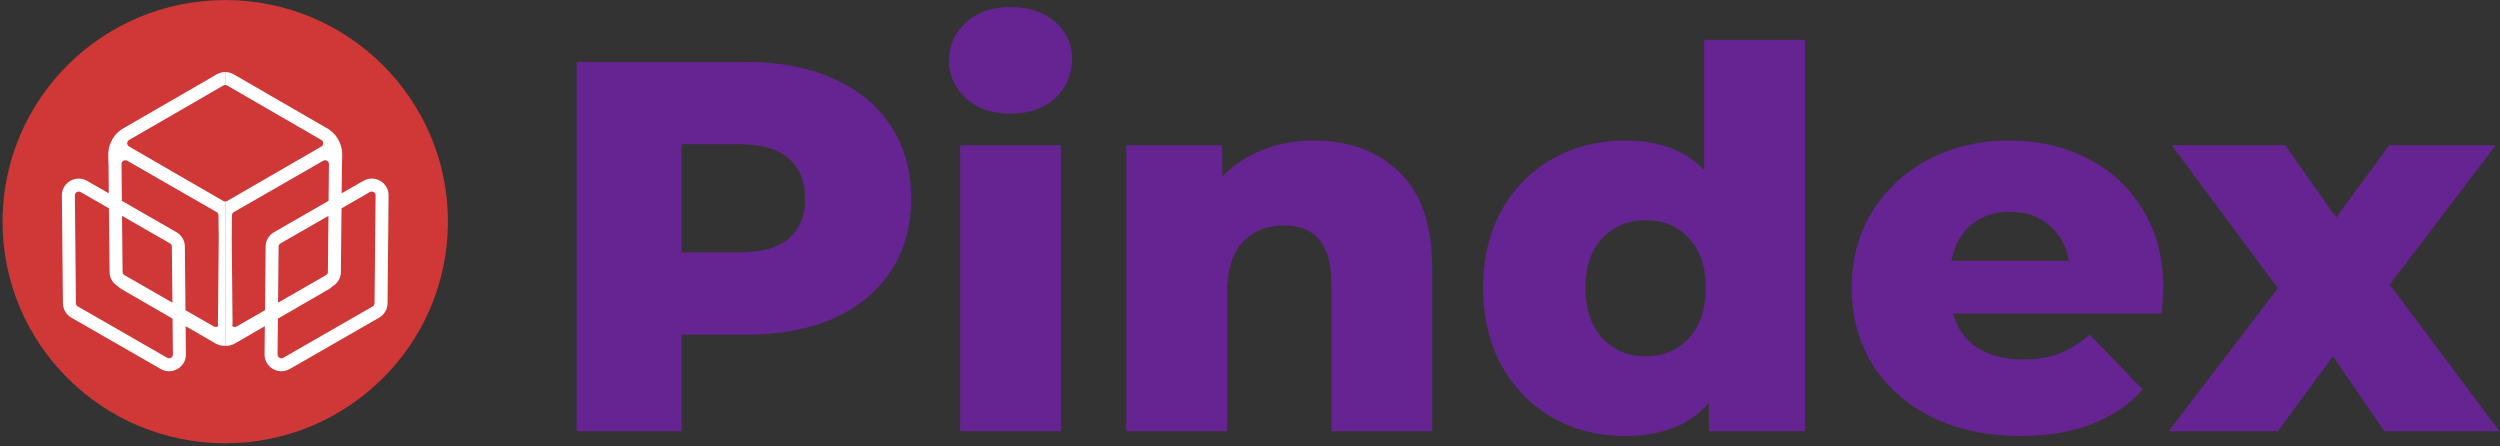 <svg width="801" height="143" viewBox="0 0 801 143" fill="none" xmlns="http://www.w3.org/2000/svg">
<rect x="0" y="0" width="801" height="143" fill="#333333" stroke="none"/>
<ellipse cx="72.165" cy="71.018" rx="71.35" ry="71" fill="#D03737"/>
<path d="M239.113 19.844C249.87 19.844 259.211 21.647 267.137 25.253C275.063 28.746 281.178 33.817 285.48 40.465C289.783 47.001 291.934 54.72 291.934 63.622C291.934 72.524 289.783 80.243 285.48 86.779C281.178 93.315 275.063 98.386 267.137 101.992C259.211 105.485 249.87 107.231 239.113 107.231H218.393V138.164H184.764V19.844H239.113ZM237.075 80.863C243.982 80.863 249.191 79.398 252.701 76.468C256.211 73.426 257.966 69.144 257.966 63.622C257.966 58.1 256.211 53.818 252.701 50.776C249.191 47.733 243.982 46.212 237.075 46.212H218.393V80.863H237.075Z" fill="#662492"/>
<path d="M307.631 46.55H339.902V138.164H307.631V46.55ZM323.766 36.408C317.879 36.408 313.123 34.775 309.5 31.507C305.876 28.239 304.065 24.182 304.065 19.337C304.065 14.491 305.876 10.434 309.5 7.166C313.123 3.899 317.879 2.265 323.766 2.265C329.654 2.265 334.41 3.842 338.033 6.997C341.657 10.04 343.468 13.984 343.468 18.829C343.468 23.9 341.657 28.126 338.033 31.507C334.41 34.775 329.654 36.408 323.766 36.408Z" fill="#662492"/>
<path d="M420.827 45.029C432.263 45.029 441.435 48.41 448.342 55.171C455.362 61.932 458.872 72.13 458.872 85.765V138.164H426.602V91.005C426.602 78.496 421.563 72.243 411.486 72.243C405.938 72.243 401.465 74.046 398.068 77.651C394.785 81.257 393.143 86.666 393.143 93.878V138.164H360.873V46.55H391.614V56.523C395.238 52.804 399.54 49.987 404.522 48.071C409.505 46.043 414.939 45.029 420.827 45.029Z" fill="#662492"/>
<path d="M578.288 12.744V138.164H547.547V129.036C541.546 136.135 532.544 139.685 520.542 139.685C512.163 139.685 504.52 137.769 497.613 133.938C490.706 129.994 485.215 124.416 481.139 117.204C477.176 109.992 475.194 101.653 475.194 92.188C475.194 82.722 477.176 74.44 481.139 67.341C485.215 60.129 490.706 54.607 497.613 50.776C504.52 46.944 512.163 45.029 520.542 45.029C531.525 45.029 540.017 48.184 546.018 54.495V12.744H578.288ZM527.336 114.162C532.884 114.162 537.47 112.246 541.093 108.415C544.716 104.471 546.528 99.062 546.528 92.188C546.528 85.427 544.716 80.13 541.093 76.299C537.583 72.468 532.997 70.552 527.336 70.552C521.674 70.552 517.032 72.468 513.409 76.299C509.785 80.13 507.974 85.427 507.974 92.188C507.974 99.062 509.785 104.471 513.409 108.415C517.032 112.246 521.674 114.162 527.336 114.162Z" fill="#662492"/>
<path d="M693.143 92.526C693.143 92.751 692.973 95.399 692.633 100.47H625.715C627.074 105.203 629.678 108.865 633.528 111.457C637.491 113.936 642.417 115.176 648.304 115.176C652.72 115.176 656.513 114.556 659.684 113.316C662.967 112.077 666.251 110.049 669.535 107.231L686.519 124.81C677.574 134.727 664.496 139.685 647.285 139.685C636.529 139.685 627.074 137.657 618.922 133.6C610.769 129.543 604.429 123.909 599.899 116.697C595.483 109.485 593.276 101.315 593.276 92.188C593.276 83.173 595.427 75.116 599.73 68.017C604.145 60.805 610.203 55.171 617.903 51.114C625.602 47.057 634.264 45.029 643.889 45.029C653.06 45.029 661.382 46.944 668.855 50.776C676.328 54.495 682.216 59.96 686.519 67.172C690.935 74.271 693.143 82.722 693.143 92.526ZM644.058 67.848C639.076 67.848 634.887 69.256 631.49 72.073C628.206 74.891 626.112 78.722 625.206 83.567H662.911C662.005 78.722 659.854 74.891 656.457 72.073C653.173 69.256 649.04 67.848 644.058 67.848Z" fill="#662492"/>
<path d="M763.959 138.164L747.484 114.162L729.821 138.164H694.833L729.821 92.357L695.852 46.55H732.199L748.503 69.707L765.488 46.55H799.626L765.657 91.174L800.815 138.164H763.959Z" fill="#662492"/>
<path fill-rule="evenodd" clip-rule="evenodd" d="M72.165 23.087C71.23 23.087 70.294 23.329 69.457 23.813L40.047 40.812C36.835 42.408 34.686 45.732 34.686 49.545C34.686 50.822 34.716 51.889 34.772 52.773L34.861 61.939L27.91 57.945C24.296 55.869 19.784 58.491 19.825 62.643L20.161 97.183C20.18 99.08 21.205 100.827 22.856 101.776L51.481 118.221C55.094 120.298 59.606 117.676 59.566 113.524L59.478 104.508L69.11 110.076C70.05 110.619 71.115 110.858 72.165 110.79V64.563C71.952 64.563 71.74 64.508 71.549 64.398L41.365 46.952C40.552 46.482 40.552 45.313 41.365 44.843L71.549 27.397C71.74 27.287 71.952 27.232 72.165 27.232V23.087ZM70.082 76.434L69.818 103.492C69.815 103.835 69.843 104.167 69.898 104.487C69.526 104.789 68.983 104.872 68.509 104.6L59.428 99.382L59.229 78.984C59.21 77.087 58.186 75.34 56.534 74.391L39.05 64.346L38.935 52.57C38.926 51.627 39.951 51.031 40.773 51.503L69.397 67.948C69.772 68.164 70.005 68.561 70.009 68.992L70.082 76.434ZM34.908 66.752L25.827 61.535C25.006 61.063 23.98 61.659 23.989 62.602L24.326 97.142C24.331 97.574 24.563 97.971 24.939 98.186L53.563 114.632C54.385 115.104 55.41 114.508 55.401 113.564L55.289 102.087L38.925 92.629C38.493 92.379 38.127 92.083 37.818 91.753L37.802 91.744C36.15 90.795 35.125 89.048 35.107 87.15L34.908 66.752ZM55.239 96.976L39.884 88.154C39.509 87.939 39.276 87.541 39.272 87.11L39.097 69.159L54.452 77.981C54.827 78.196 55.06 78.593 55.064 79.024L55.239 96.976Z" fill="white"/>
<path fill-rule="evenodd" clip-rule="evenodd" d="M72.165 23.087C73.1 23.087 74.035 23.329 74.872 23.813L104.283 40.812C107.495 42.408 109.644 45.732 109.644 49.545C109.644 50.822 109.613 51.889 109.558 52.773L109.468 61.939L116.42 57.945C120.033 55.869 124.545 58.491 124.505 62.643L124.168 97.183C124.15 99.08 123.125 100.827 121.473 101.776L92.849 118.221C89.235 120.298 84.723 117.676 84.764 113.524L84.852 104.508L75.22 110.076C74.279 110.619 73.214 110.858 72.165 110.79V64.563C72.377 64.563 72.59 64.508 72.78 64.398L102.965 46.952C103.778 46.482 103.778 45.313 102.965 44.843L72.78 27.397C72.59 27.287 72.377 27.232 72.165 27.232V23.087ZM74.247 76.434L74.511 103.492C74.514 103.835 74.487 104.167 74.431 104.487C74.803 104.789 75.346 104.872 75.821 104.6L84.902 99.382L85.1 78.984C85.119 77.087 86.144 75.34 87.795 74.391L105.28 64.346L105.394 52.57C105.404 51.627 104.378 51.031 103.557 51.503L74.932 67.948C74.557 68.164 74.324 68.561 74.32 68.992L74.247 76.434ZM109.421 66.752L118.502 61.535C119.324 61.063 120.349 61.659 120.34 62.602L120.003 97.142C119.999 97.574 119.766 97.971 119.391 98.186L90.766 114.632C89.945 115.104 88.919 114.508 88.929 113.564L89.04 102.087L105.404 92.629C105.836 92.379 106.203 92.083 106.511 91.753L106.528 91.744C108.179 90.795 109.204 89.048 109.223 87.15L109.421 66.752ZM89.09 96.976L104.445 88.154C104.82 87.939 105.053 87.541 105.058 87.11L105.233 69.159L89.878 77.981C89.502 78.196 89.27 78.593 89.265 79.024L89.09 96.976Z" fill="white"/>
</svg>

